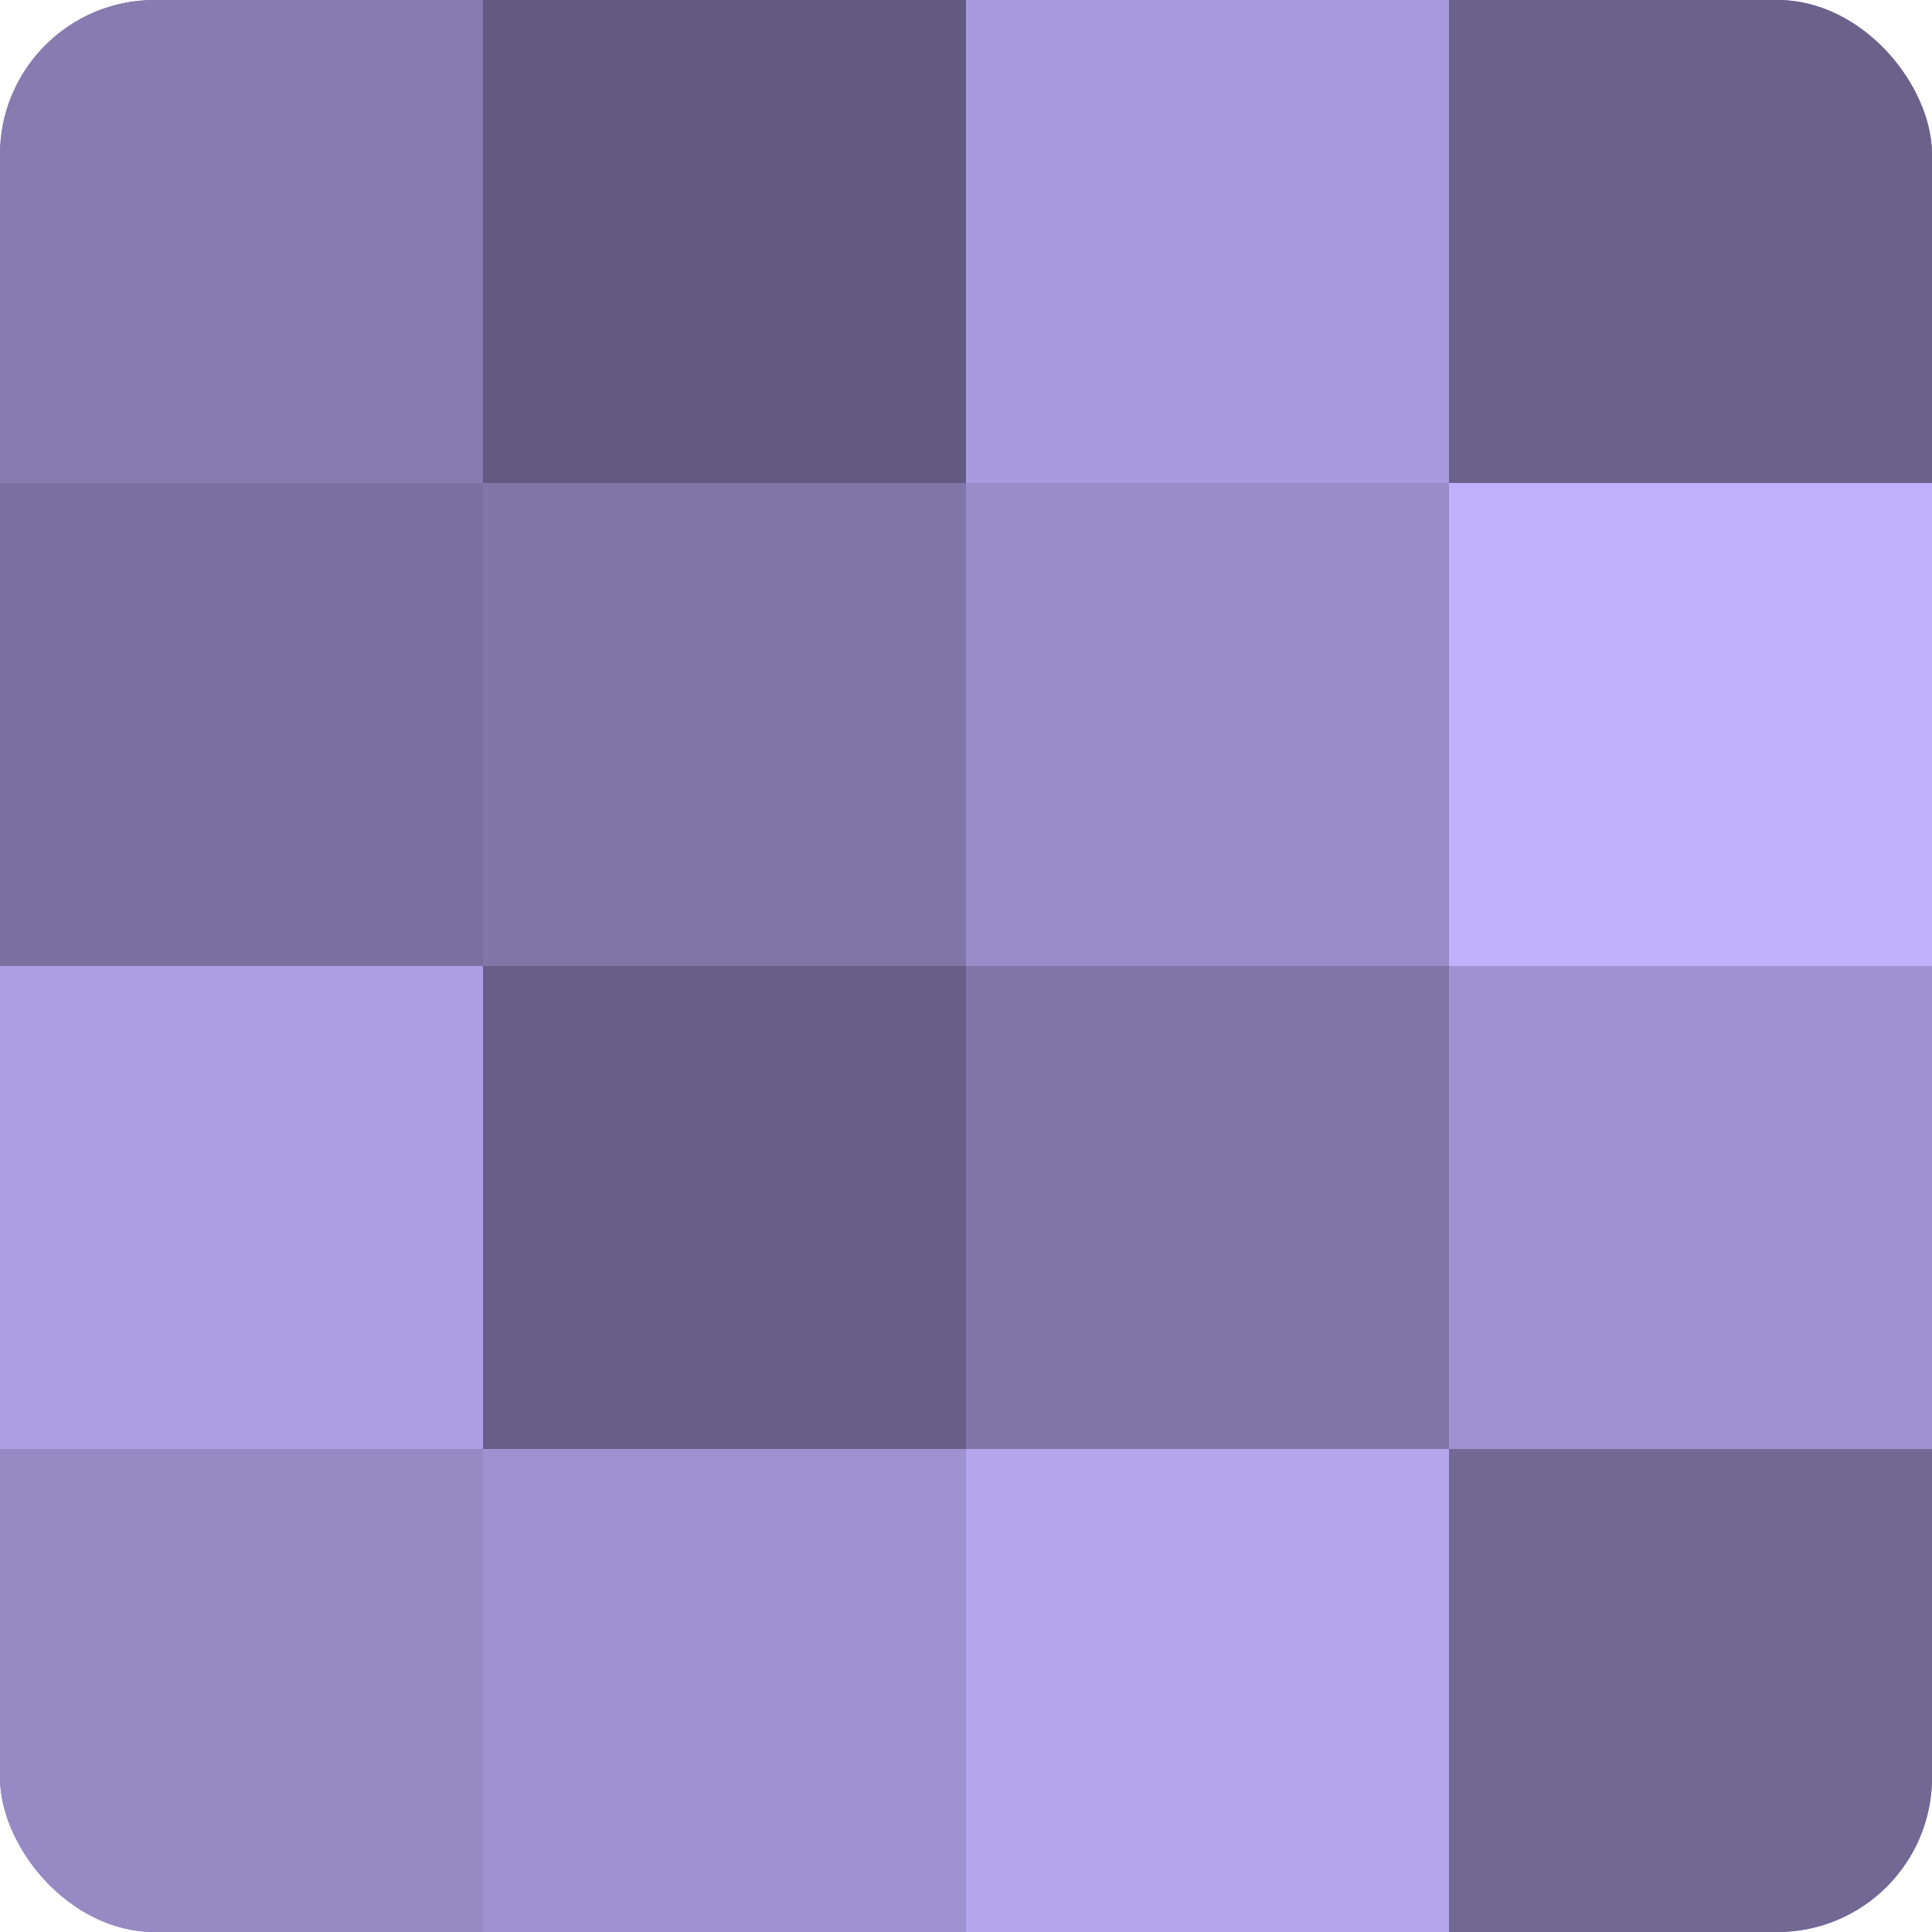 <?xml version="1.0" encoding="UTF-8"?>
<svg xmlns="http://www.w3.org/2000/svg" width="60" height="60" viewBox="0 0 100 100" preserveAspectRatio="xMidYMid meet"><defs><clipPath id="c" width="100" height="100"><rect width="100" height="100" rx="8" ry="8"/></clipPath></defs><g clip-path="url(#c)"><rect width="100" height="100" fill="#7a70a0"/><rect width="25" height="25" fill="#877bb0"/><rect y="25" width="25" height="25" fill="#7a70a0"/><rect y="50" width="25" height="25" fill="#ae9fe4"/><rect y="75" width="25" height="25" fill="#9689c4"/><rect x="25" width="25" height="25" fill="#625a80"/><rect x="25" y="25" width="25" height="25" fill="#8176a8"/><rect x="25" y="50" width="25" height="25" fill="#685f88"/><rect x="25" y="75" width="25" height="25" fill="#9f92d0"/><rect x="50" width="25" height="25" fill="#a89adc"/><rect x="50" y="25" width="25" height="25" fill="#998cc8"/><rect x="50" y="50" width="25" height="25" fill="#8176a8"/><rect x="50" y="75" width="25" height="25" fill="#b4a5ec"/><rect x="75" width="25" height="25" fill="#6b628c"/><rect x="75" y="25" width="25" height="25" fill="#c1b0fc"/><rect x="75" y="50" width="25" height="25" fill="#9f92d0"/><rect x="75" y="75" width="25" height="25" fill="#716894"/></g></svg>
